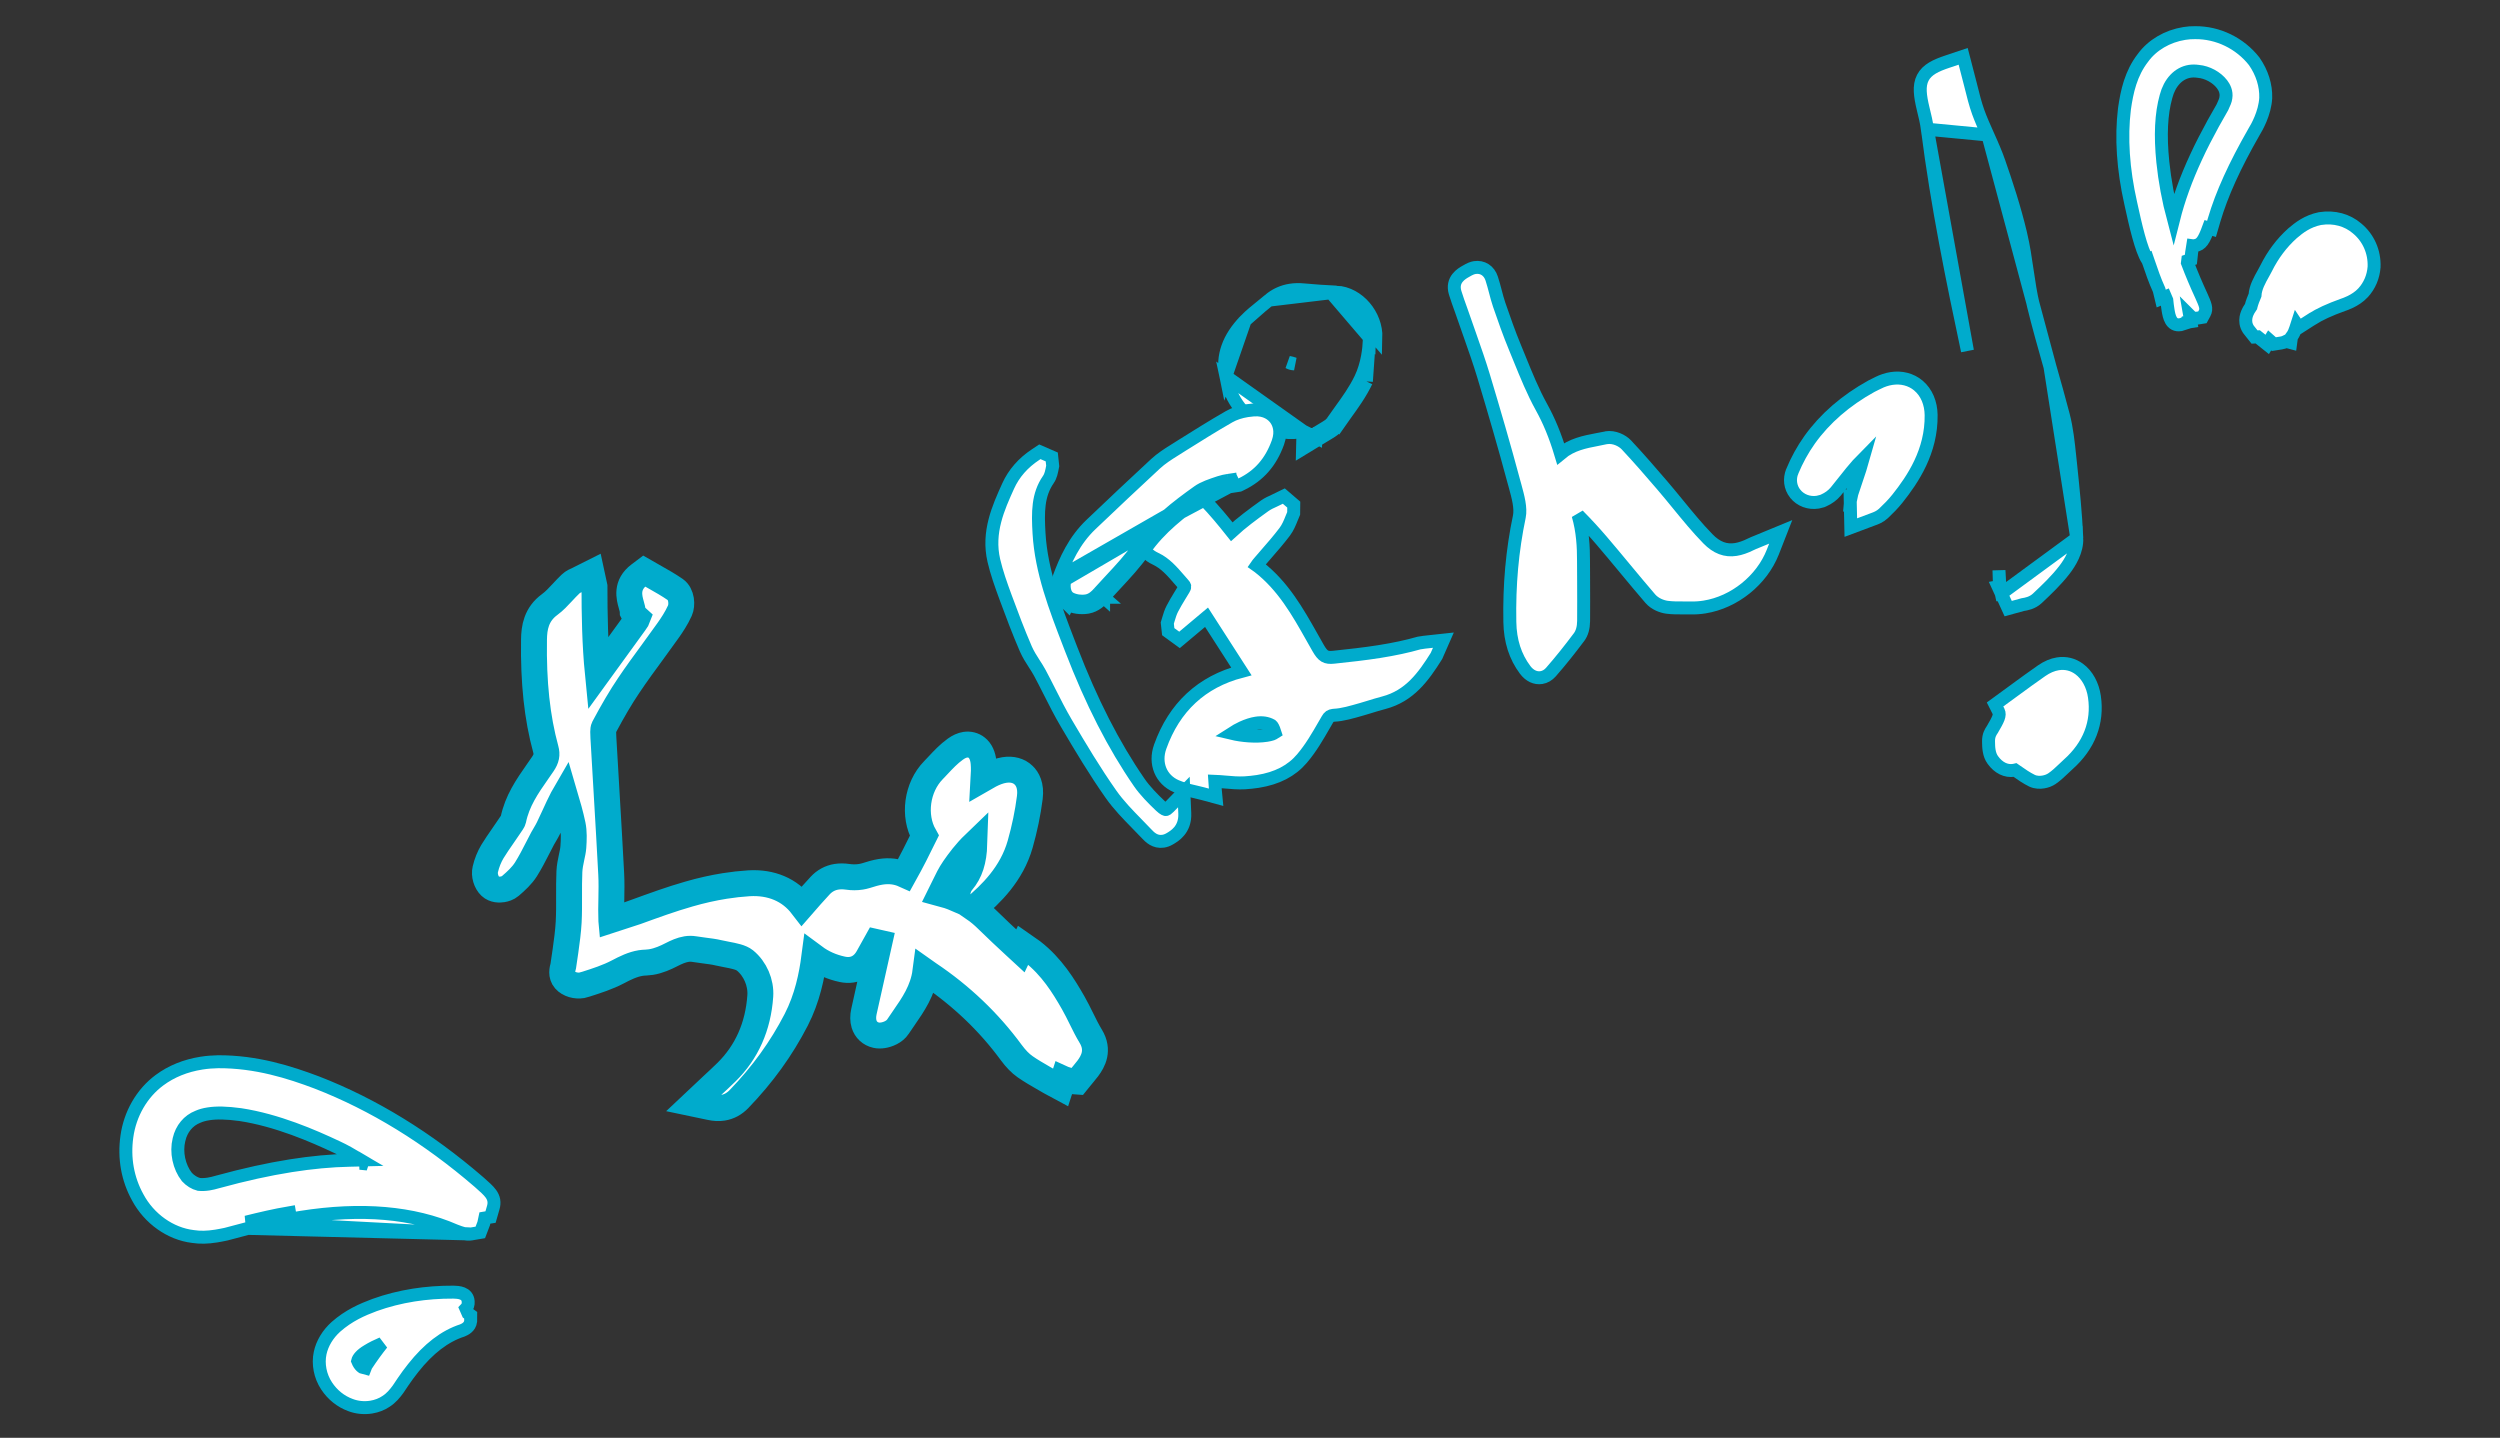 <svg width="193" height="111" viewBox="0 0 193 111" fill="none" xmlns="http://www.w3.org/2000/svg">
<rect x="0" y="0" width="193" height="111" fill="#333333" stroke="none"/>
<g id="&#227;&#130;&#176;&#227;&#131;&#171;&#227;&#131;&#188;&#227;&#131;&#151; 18">
<g id="&#227;&#130;&#176;&#227;&#131;&#171;&#227;&#131;&#188;&#227;&#131;&#151; 17">
<g id="&#227;&#131;&#145;&#227;&#130;&#185; 103">
<mask id="path-1-outside-1_21_906" maskUnits="userSpaceOnUse" x="32.739" y="36.891" width="54.087" height="55.749" fill="black">
<rect fill="white" x="32.739" y="36.891" width="54.087" height="55.749"/>
<path d="M81.094 83.534L80.528 83.207C80.054 82.933 79.581 82.662 79.137 82.35C78.771 82.095 78.43 81.744 78.065 81.252C76.335 78.895 74.194 76.856 71.703 75.187C71.617 75.129 71.529 75.069 71.442 75.007C71.253 76.462 70.48 77.574 69.788 78.572L69.321 79.257C69.061 79.657 68.542 79.864 68.174 79.922C67.98 79.953 67.797 79.952 67.633 79.914C67.179 79.813 66.839 79.498 66.705 79.053C66.619 78.769 66.618 78.441 66.698 78.077C66.698 78.077 67.598 74.002 67.873 72.8C67.794 72.784 67.723 72.77 67.657 72.753L67.007 73.92C66.63 74.59 66.116 74.802 65.748 74.86C65.52 74.896 65.276 74.886 65.021 74.83C64.209 74.656 63.495 74.338 62.866 73.871C62.68 75.3 62.331 77.053 61.467 78.73C60.324 80.947 58.882 82.947 57.056 84.842C56.696 85.217 56.274 85.445 55.804 85.519C55.506 85.566 55.192 85.555 54.841 85.478L53.508 85.198L55.044 83.753C55.401 83.422 55.747 83.1 56.082 82.772C57.65 81.228 58.53 79.251 58.694 76.893C58.766 75.866 58.299 74.787 57.511 74.146C57.204 73.897 56.645 73.789 56.102 73.687L55.505 73.565C55.121 73.473 54.729 73.426 54.339 73.376C54.089 73.341 53.84 73.309 53.592 73.27C53.393 73.238 53.197 73.238 52.994 73.27C52.592 73.334 52.193 73.517 51.826 73.705C51.407 73.921 50.849 74.178 50.253 74.272C50.127 74.292 49.999 74.305 49.873 74.31C49.733 74.314 49.595 74.326 49.463 74.346C48.843 74.445 48.276 74.725 47.7 75.028C46.913 75.442 46.068 75.711 45.251 75.973L44.9 76.069C44.495 76.133 43.921 76.011 43.609 75.648C43.294 75.283 43.414 74.834 43.486 74.565L43.654 73.421C43.757 72.677 43.861 71.933 43.902 71.183C43.937 70.515 43.934 69.844 43.932 69.172C43.93 68.544 43.929 67.915 43.957 67.287C43.973 66.918 44.047 66.553 44.126 66.186C44.184 65.923 44.242 65.659 44.263 65.391C44.302 64.82 44.326 64.218 44.212 63.676C44.047 62.887 43.82 62.111 43.592 61.336C43.542 61.422 43.492 61.509 43.448 61.6C43.212 62.052 42.998 62.519 42.785 62.986L42.359 63.895C42.273 64.077 42.168 64.251 42.066 64.428L41.89 64.731L41.508 65.468C41.225 66.025 40.938 66.579 40.607 67.108C40.289 67.609 39.855 68.003 39.403 68.393C39.206 68.561 38.962 68.631 38.788 68.658C38.57 68.693 38.155 68.708 37.856 68.429C37.527 68.117 37.361 67.551 37.468 67.106C37.584 66.612 37.774 66.141 38.013 65.742C38.262 65.333 38.533 64.942 38.807 64.547L39.286 63.847C39.487 63.556 39.607 63.382 39.624 63.298C39.919 61.833 40.712 60.697 41.481 59.595L41.91 58.975C42.186 58.565 42.247 58.257 42.133 57.843C41.464 55.388 41.175 52.698 41.225 49.376C41.236 48.468 41.39 47.433 42.435 46.669C42.796 46.406 43.106 46.069 43.417 45.735C43.622 45.514 43.828 45.293 44.045 45.088C44.233 44.908 44.448 44.818 44.636 44.737L45.667 44.22L45.894 45.271C45.894 47.425 45.929 49.702 46.156 52.003L49.001 48.078C49.181 47.831 49.214 47.749 49.221 47.73L48.989 47.52L48.849 47.242C48.847 47.089 48.794 46.897 48.736 46.694C48.574 46.12 48.303 45.162 49.356 44.369L49.731 44.086L50.584 44.574C51.079 44.852 51.622 45.161 52.133 45.515C52.637 45.865 52.681 46.709 52.489 47.136C52.22 47.736 51.858 48.275 51.573 48.676C51.188 49.221 50.792 49.759 50.399 50.3C49.765 51.164 49.131 52.031 48.534 52.919C47.919 53.831 47.312 54.864 46.619 56.165C46.545 56.304 46.567 56.685 46.581 56.935L46.838 61.336C46.959 63.386 47.08 65.436 47.186 67.486C47.219 68.117 47.208 68.75 47.196 69.381C47.183 69.945 47.173 70.509 47.196 71.071L47.197 71.081C47.219 71.075 48.494 70.621 49.105 70.397C50.46 69.905 51.815 69.41 53.196 69.016C54.133 68.745 55.064 68.537 55.961 68.395C56.579 68.297 57.202 68.228 57.819 68.189C59.547 68.086 60.97 68.698 61.919 69.933C62.382 69.401 62.841 68.878 63.313 68.37C63.661 67.995 64.087 67.764 64.577 67.687C64.842 67.645 65.125 67.646 65.44 67.69C65.779 67.741 66.133 67.741 66.463 67.688C66.597 67.667 66.727 67.636 66.851 67.599C67.234 67.477 67.608 67.364 67.98 67.305C68.646 67.2 69.245 67.273 69.805 67.525C70.354 66.54 70.863 65.53 71.359 64.518C70.486 62.973 70.777 60.779 72.056 59.464L72.422 59.078C72.825 58.648 73.243 58.2 73.75 57.837C74.013 57.647 74.262 57.534 74.513 57.494C74.833 57.444 75.146 57.521 75.39 57.712C75.698 57.951 75.88 58.344 75.932 58.883C75.97 59.287 75.954 59.7 75.93 60.111C76.264 59.918 76.598 59.732 76.954 59.6C77.153 59.525 77.351 59.473 77.538 59.444C78.131 59.35 78.66 59.492 79.024 59.847C79.309 60.12 79.621 60.643 79.501 61.574C79.35 62.756 79.099 63.966 78.758 65.171C78.106 67.468 76.503 69.028 75.176 70.131C75.544 70.384 75.888 70.673 76.213 70.995C76.916 71.688 77.642 72.362 78.367 73.034L78.775 73.41L78.985 72.967L79.706 73.471C81.19 74.628 82.111 76.119 82.857 77.426C83.083 77.826 83.289 78.239 83.492 78.652C83.717 79.108 83.942 79.566 84.207 80C84.861 81.08 84.388 81.933 83.979 82.482C83.855 82.647 83.391 83.206 83.391 83.206L83.157 83.495L82.786 83.468C82.554 83.451 82.347 83.379 82.164 83.317C82.142 83.31 82.115 83.301 82.091 83.29L81.876 83.955L81.094 83.534ZM72.618 68.974C73.04 69.085 73.441 69.22 73.82 69.384L73.822 69.328C73.846 69.242 73.862 69.151 73.881 69.059C73.937 68.757 74.01 68.379 74.276 68.07C74.889 67.341 75.177 66.461 75.22 65.143C74.542 65.795 74.033 66.487 73.648 67.042C73.345 67.476 73.114 67.961 72.88 68.444L72.618 68.974Z"/>
</mask>
<path d="M81.094 83.534L80.528 83.207C80.054 82.933 79.581 82.662 79.137 82.35C78.771 82.095 78.43 81.744 78.065 81.252C76.335 78.895 74.194 76.856 71.703 75.187C71.617 75.129 71.529 75.069 71.442 75.007C71.253 76.462 70.48 77.574 69.788 78.572L69.321 79.257C69.061 79.657 68.542 79.864 68.174 79.922C67.98 79.953 67.797 79.952 67.633 79.914C67.179 79.813 66.839 79.498 66.705 79.053C66.619 78.769 66.618 78.441 66.698 78.077C66.698 78.077 67.598 74.002 67.873 72.8C67.794 72.784 67.723 72.77 67.657 72.753L67.007 73.92C66.63 74.59 66.116 74.802 65.748 74.86C65.52 74.896 65.276 74.886 65.021 74.83C64.209 74.656 63.495 74.338 62.866 73.871C62.68 75.3 62.331 77.053 61.467 78.73C60.324 80.947 58.882 82.947 57.056 84.842C56.696 85.217 56.274 85.445 55.804 85.519C55.506 85.566 55.192 85.555 54.841 85.478L53.508 85.198L55.044 83.753C55.401 83.422 55.747 83.1 56.082 82.772C57.65 81.228 58.53 79.251 58.694 76.893C58.766 75.866 58.299 74.787 57.511 74.146C57.204 73.897 56.645 73.789 56.102 73.687L55.505 73.565C55.121 73.473 54.729 73.426 54.339 73.376C54.089 73.341 53.84 73.309 53.592 73.27C53.393 73.238 53.197 73.238 52.994 73.27C52.592 73.334 52.193 73.517 51.826 73.705C51.407 73.921 50.849 74.178 50.253 74.272C50.127 74.292 49.999 74.305 49.873 74.31C49.733 74.314 49.595 74.326 49.463 74.346C48.843 74.445 48.276 74.725 47.7 75.028C46.913 75.442 46.068 75.711 45.251 75.973L44.9 76.069C44.495 76.133 43.921 76.011 43.609 75.648C43.294 75.283 43.414 74.834 43.486 74.565L43.654 73.421C43.757 72.677 43.861 71.933 43.902 71.183C43.937 70.515 43.934 69.844 43.932 69.172C43.93 68.544 43.929 67.915 43.957 67.287C43.973 66.918 44.047 66.553 44.126 66.186C44.184 65.923 44.242 65.659 44.263 65.391C44.302 64.82 44.326 64.218 44.212 63.676C44.047 62.887 43.82 62.111 43.592 61.336C43.542 61.422 43.492 61.509 43.448 61.6C43.212 62.052 42.998 62.519 42.785 62.986L42.359 63.895C42.273 64.077 42.168 64.251 42.066 64.428L41.89 64.731L41.508 65.468C41.225 66.025 40.938 66.579 40.607 67.108C40.289 67.609 39.855 68.003 39.403 68.393C39.206 68.561 38.962 68.631 38.788 68.658C38.57 68.693 38.155 68.708 37.856 68.429C37.527 68.117 37.361 67.551 37.468 67.106C37.584 66.612 37.774 66.141 38.013 65.742C38.262 65.333 38.533 64.942 38.807 64.547L39.286 63.847C39.487 63.556 39.607 63.382 39.624 63.298C39.919 61.833 40.712 60.697 41.481 59.595L41.91 58.975C42.186 58.565 42.247 58.257 42.133 57.843C41.464 55.388 41.175 52.698 41.225 49.376C41.236 48.468 41.39 47.433 42.435 46.669C42.796 46.406 43.106 46.069 43.417 45.735C43.622 45.514 43.828 45.293 44.045 45.088C44.233 44.908 44.448 44.818 44.636 44.737L45.667 44.22L45.894 45.271C45.894 47.425 45.929 49.702 46.156 52.003L49.001 48.078C49.181 47.831 49.214 47.749 49.221 47.73L48.989 47.52L48.849 47.242C48.847 47.089 48.794 46.897 48.736 46.694C48.574 46.12 48.303 45.162 49.356 44.369L49.731 44.086L50.584 44.574C51.079 44.852 51.622 45.161 52.133 45.515C52.637 45.865 52.681 46.709 52.489 47.136C52.22 47.736 51.858 48.275 51.573 48.676C51.188 49.221 50.792 49.759 50.399 50.3C49.765 51.164 49.131 52.031 48.534 52.919C47.919 53.831 47.312 54.864 46.619 56.165C46.545 56.304 46.567 56.685 46.581 56.935L46.838 61.336C46.959 63.386 47.08 65.436 47.186 67.486C47.219 68.117 47.208 68.75 47.196 69.381C47.183 69.945 47.173 70.509 47.196 71.071L47.197 71.081C47.219 71.075 48.494 70.621 49.105 70.397C50.46 69.905 51.815 69.41 53.196 69.016C54.133 68.745 55.064 68.537 55.961 68.395C56.579 68.297 57.202 68.228 57.819 68.189C59.547 68.086 60.97 68.698 61.919 69.933C62.382 69.401 62.841 68.878 63.313 68.37C63.661 67.995 64.087 67.764 64.577 67.687C64.842 67.645 65.125 67.646 65.44 67.69C65.779 67.741 66.133 67.741 66.463 67.688C66.597 67.667 66.727 67.636 66.851 67.599C67.234 67.477 67.608 67.364 67.98 67.305C68.646 67.2 69.245 67.273 69.805 67.525C70.354 66.54 70.863 65.53 71.359 64.518C70.486 62.973 70.777 60.779 72.056 59.464L72.422 59.078C72.825 58.648 73.243 58.2 73.75 57.837C74.013 57.647 74.262 57.534 74.513 57.494C74.833 57.444 75.146 57.521 75.39 57.712C75.698 57.951 75.88 58.344 75.932 58.883C75.97 59.287 75.954 59.7 75.93 60.111C76.264 59.918 76.598 59.732 76.954 59.6C77.153 59.525 77.351 59.473 77.538 59.444C78.131 59.35 78.66 59.492 79.024 59.847C79.309 60.12 79.621 60.643 79.501 61.574C79.35 62.756 79.099 63.966 78.758 65.171C78.106 67.468 76.503 69.028 75.176 70.131C75.544 70.384 75.888 70.673 76.213 70.995C76.916 71.688 77.642 72.362 78.367 73.034L78.775 73.41L78.985 72.967L79.706 73.471C81.19 74.628 82.111 76.119 82.857 77.426C83.083 77.826 83.289 78.239 83.492 78.652C83.717 79.108 83.942 79.566 84.207 80C84.861 81.08 84.388 81.933 83.979 82.482C83.855 82.647 83.391 83.206 83.391 83.206L83.157 83.495L82.786 83.468C82.554 83.451 82.347 83.379 82.164 83.317C82.142 83.31 82.115 83.301 82.091 83.29L81.876 83.955L81.094 83.534ZM72.618 68.974C73.04 69.085 73.441 69.22 73.82 69.384L73.822 69.328C73.846 69.242 73.862 69.151 73.881 69.059C73.937 68.757 74.01 68.379 74.276 68.07C74.889 67.341 75.177 66.461 75.22 65.143C74.542 65.795 74.033 66.487 73.648 67.042C73.345 67.476 73.114 67.961 72.88 68.444L72.618 68.974Z" fill="white"/>
<path d="M81.094 83.534L80.528 83.207C80.054 82.933 79.581 82.662 79.137 82.35C78.771 82.095 78.43 81.744 78.065 81.252C76.335 78.895 74.194 76.856 71.703 75.187C71.617 75.129 71.529 75.069 71.442 75.007C71.253 76.462 70.48 77.574 69.788 78.572L69.321 79.257C69.061 79.657 68.542 79.864 68.174 79.922C67.98 79.953 67.797 79.952 67.633 79.914C67.179 79.813 66.839 79.498 66.705 79.053C66.619 78.769 66.618 78.441 66.698 78.077C66.698 78.077 67.598 74.002 67.873 72.8C67.794 72.784 67.723 72.77 67.657 72.753L67.007 73.92C66.63 74.59 66.116 74.802 65.748 74.86C65.52 74.896 65.276 74.886 65.021 74.83C64.209 74.656 63.495 74.338 62.866 73.871C62.68 75.3 62.331 77.053 61.467 78.73C60.324 80.947 58.882 82.947 57.056 84.842C56.696 85.217 56.274 85.445 55.804 85.519C55.506 85.566 55.192 85.555 54.841 85.478L53.508 85.198L55.044 83.753C55.401 83.422 55.747 83.1 56.082 82.772C57.65 81.228 58.53 79.251 58.694 76.893C58.766 75.866 58.299 74.787 57.511 74.146C57.204 73.897 56.645 73.789 56.102 73.687L55.505 73.565C55.121 73.473 54.729 73.426 54.339 73.376C54.089 73.341 53.84 73.309 53.592 73.27C53.393 73.238 53.197 73.238 52.994 73.27C52.592 73.334 52.193 73.517 51.826 73.705C51.407 73.921 50.849 74.178 50.253 74.272C50.127 74.292 49.999 74.305 49.873 74.31C49.733 74.314 49.595 74.326 49.463 74.346C48.843 74.445 48.276 74.725 47.7 75.028C46.913 75.442 46.068 75.711 45.251 75.973L44.9 76.069C44.495 76.133 43.921 76.011 43.609 75.648C43.294 75.283 43.414 74.834 43.486 74.565L43.654 73.421C43.757 72.677 43.861 71.933 43.902 71.183C43.937 70.515 43.934 69.844 43.932 69.172C43.93 68.544 43.929 67.915 43.957 67.287C43.973 66.918 44.047 66.553 44.126 66.186C44.184 65.923 44.242 65.659 44.263 65.391C44.302 64.82 44.326 64.218 44.212 63.676C44.047 62.887 43.82 62.111 43.592 61.336C43.542 61.422 43.492 61.509 43.448 61.6C43.212 62.052 42.998 62.519 42.785 62.986L42.359 63.895C42.273 64.077 42.168 64.251 42.066 64.428L41.89 64.731L41.508 65.468C41.225 66.025 40.938 66.579 40.607 67.108C40.289 67.609 39.855 68.003 39.403 68.393C39.206 68.561 38.962 68.631 38.788 68.658C38.57 68.693 38.155 68.708 37.856 68.429C37.527 68.117 37.361 67.551 37.468 67.106C37.584 66.612 37.774 66.141 38.013 65.742C38.262 65.333 38.533 64.942 38.807 64.547L39.286 63.847C39.487 63.556 39.607 63.382 39.624 63.298C39.919 61.833 40.712 60.697 41.481 59.595L41.91 58.975C42.186 58.565 42.247 58.257 42.133 57.843C41.464 55.388 41.175 52.698 41.225 49.376C41.236 48.468 41.39 47.433 42.435 46.669C42.796 46.406 43.106 46.069 43.417 45.735C43.622 45.514 43.828 45.293 44.045 45.088C44.233 44.908 44.448 44.818 44.636 44.737L45.667 44.22L45.894 45.271C45.894 47.425 45.929 49.702 46.156 52.003L49.001 48.078C49.181 47.831 49.214 47.749 49.221 47.73L48.989 47.52L48.849 47.242C48.847 47.089 48.794 46.897 48.736 46.694C48.574 46.12 48.303 45.162 49.356 44.369L49.731 44.086L50.584 44.574C51.079 44.852 51.622 45.161 52.133 45.515C52.637 45.865 52.681 46.709 52.489 47.136C52.22 47.736 51.858 48.275 51.573 48.676C51.188 49.221 50.792 49.759 50.399 50.3C49.765 51.164 49.131 52.031 48.534 52.919C47.919 53.831 47.312 54.864 46.619 56.165C46.545 56.304 46.567 56.685 46.581 56.935L46.838 61.336C46.959 63.386 47.08 65.436 47.186 67.486C47.219 68.117 47.208 68.75 47.196 69.381C47.183 69.945 47.173 70.509 47.196 71.071L47.197 71.081C47.219 71.075 48.494 70.621 49.105 70.397C50.46 69.905 51.815 69.41 53.196 69.016C54.133 68.745 55.064 68.537 55.961 68.395C56.579 68.297 57.202 68.228 57.819 68.189C59.547 68.086 60.97 68.698 61.919 69.933C62.382 69.401 62.841 68.878 63.313 68.37C63.661 67.995 64.087 67.764 64.577 67.687C64.842 67.645 65.125 67.646 65.44 67.69C65.779 67.741 66.133 67.741 66.463 67.688C66.597 67.667 66.727 67.636 66.851 67.599C67.234 67.477 67.608 67.364 67.98 67.305C68.646 67.2 69.245 67.273 69.805 67.525C70.354 66.54 70.863 65.53 71.359 64.518C70.486 62.973 70.777 60.779 72.056 59.464L72.422 59.078C72.825 58.648 73.243 58.2 73.75 57.837C74.013 57.647 74.262 57.534 74.513 57.494C74.833 57.444 75.146 57.521 75.39 57.712C75.698 57.951 75.88 58.344 75.932 58.883C75.97 59.287 75.954 59.7 75.93 60.111C76.264 59.918 76.598 59.732 76.954 59.6C77.153 59.525 77.351 59.473 77.538 59.444C78.131 59.35 78.66 59.492 79.024 59.847C79.309 60.12 79.621 60.643 79.501 61.574C79.35 62.756 79.099 63.966 78.758 65.171C78.106 67.468 76.503 69.028 75.176 70.131C75.544 70.384 75.888 70.673 76.213 70.995C76.916 71.688 77.642 72.362 78.367 73.034L78.775 73.41L78.985 72.967L79.706 73.471C81.19 74.628 82.111 76.119 82.857 77.426C83.083 77.826 83.289 78.239 83.492 78.652C83.717 79.108 83.942 79.566 84.207 80C84.861 81.08 84.388 81.933 83.979 82.482C83.855 82.647 83.391 83.206 83.391 83.206L83.157 83.495L82.786 83.468C82.554 83.451 82.347 83.379 82.164 83.317C82.142 83.31 82.115 83.301 82.091 83.29L81.876 83.955L81.094 83.534ZM72.618 68.974C73.04 69.085 73.441 69.22 73.82 69.384L73.822 69.328C73.846 69.242 73.862 69.151 73.881 69.059C73.937 68.757 74.01 68.379 74.276 68.07C74.889 67.341 75.177 66.461 75.22 65.143C74.542 65.795 74.033 66.487 73.648 67.042C73.345 67.476 73.114 67.961 72.88 68.444L72.618 68.974Z" stroke="#00ABCC" stroke-width="2" mask="url(#path-1-outside-1_21_906)"/>
</g>
<path id="&#227;&#131;&#145;&#227;&#130;&#185; 104" d="M118.994 52.31C118.537 52.382 118.083 52.167 117.745 51.719C116.974 50.69 116.586 49.479 116.56 48.017C116.505 45.147 116.746 42.49 117.291 39.889C117.43 39.22 117.194 38.356 116.965 37.52L116.87 37.178C116.141 34.456 115.35 31.748 114.538 29.046C114.222 27.997 113.859 26.962 113.494 25.926L112.788 23.912C112.631 23.479 112.475 23.045 112.34 22.606C112.025 21.582 112.855 21.119 113.171 20.942C113.48 20.758 113.665 20.686 113.851 20.656C114.447 20.562 114.963 20.895 115.159 21.506C115.266 21.83 115.352 22.162 115.44 22.492C115.53 22.839 115.62 23.181 115.734 23.517C116.117 24.63 116.507 25.744 116.959 26.833L117.325 27.729C117.83 28.97 118.351 30.252 118.996 31.418C119.591 32.489 120.066 33.641 120.482 35.026C121.341 34.309 122.361 34.115 123.265 33.941C123.51 33.895 123.995 33.792 123.997 33.792C124.616 33.694 125.238 34.008 125.556 34.344C126.509 35.362 127.421 36.413 128.327 37.471C128.736 37.949 129.133 38.433 129.531 38.92C130.282 39.837 131.031 40.757 131.857 41.601C132.525 42.284 133.211 42.544 134.005 42.419C134.358 42.363 134.744 42.23 135.157 42.023C135.293 41.955 135.437 41.897 135.626 41.821L137.471 41.06L136.862 42.618C136.01 44.791 133.89 46.497 131.581 46.862C131.226 46.919 130.865 46.943 130.508 46.933L129.958 46.931C129.536 46.934 129.116 46.935 128.7 46.881C128.305 46.829 127.759 46.628 127.403 46.216C126.736 45.441 126.082 44.654 125.428 43.866C124.842 43.16 124.257 42.453 123.66 41.756C123.076 41.072 122.462 40.408 121.828 39.768C122.191 41.014 122.249 42.244 122.247 43.309L122.255 44.888C122.258 45.906 122.264 46.923 122.255 47.94C122.249 48.463 122.131 48.878 121.906 49.179C121.213 50.105 120.494 51.014 119.733 51.882C119.526 52.119 119.272 52.266 118.994 52.31Z" fill="white" stroke="#00ABCC"/>
<path id="&#227;&#131;&#145;&#227;&#130;&#185; 105" d="M92.879 61.277L92.254 61.124C91.747 61.009 91.262 60.889 90.811 60.696C89.621 60.185 89.109 58.929 89.567 57.645C90.656 54.592 92.765 52.636 95.832 51.83L93.144 47.651L91.059 49.401L90.187 48.766L90.115 48.1L90.203 47.806C90.284 47.529 90.37 47.253 90.5 47.001C90.681 46.646 90.891 46.302 91.099 45.959L91.39 45.48C91.502 45.287 91.491 45.253 91.364 45.11L91.05 44.75C90.486 44.099 89.954 43.483 89.209 43.135C88.656 42.877 88.316 42.511 88.198 42.045C88.079 41.56 88.222 41.036 88.629 40.491L88.981 40.01C89.302 39.565 89.626 39.119 89.986 38.708C90.377 38.269 90.807 38.008 91.264 37.935C91.688 37.868 92.338 37.936 93.017 38.638C93.753 39.397 94.43 40.218 95.089 41.048C95.822 40.372 96.714 39.707 97.619 39.059C97.857 38.889 98.13 38.762 98.403 38.64L99.11 38.296L99.879 38.956L99.871 39.634L99.711 40.018C99.578 40.35 99.426 40.728 99.174 41.063C98.717 41.667 98.217 42.24 97.718 42.813L97.236 43.371C97.117 43.507 97.052 43.593 97.013 43.65C97.044 43.671 97.091 43.712 97.161 43.764C99.064 45.242 100.188 47.243 101.279 49.178L101.759 50.026C102.128 50.669 102.355 50.802 102.964 50.738C104.143 50.613 105.316 50.485 106.481 50.301C107.628 50.119 108.633 49.904 109.553 49.641L109.971 49.578L111.43 49.42L110.895 50.64C109.889 52.245 108.821 53.73 106.827 54.252C106.436 54.355 106.05 54.472 105.666 54.592C105.295 54.704 104.926 54.816 104.552 54.916C104.189 55.016 103.837 55.108 103.482 55.164C103.32 55.19 103.155 55.208 102.993 55.216C102.963 55.218 102.936 55.222 102.911 55.226C102.7 55.26 102.609 55.312 102.475 55.542L102.229 55.966C101.72 56.851 101.193 57.764 100.51 58.564C99.701 59.515 98.586 60.091 97.101 60.326C96.773 60.378 96.44 60.41 96.107 60.433C95.593 60.461 95.072 60.418 94.555 60.37C94.289 60.349 94.023 60.322 93.759 60.313C93.76 60.367 93.873 61.547 93.873 61.547L92.879 61.277ZM95.093 56.617C95.897 56.808 96.95 56.901 97.79 56.768C97.944 56.744 98.084 56.711 98.207 56.671C98.265 56.65 98.352 56.605 98.43 56.555C98.304 56.157 98.211 56.037 98.165 56.001C97.824 55.811 97.43 55.753 96.966 55.827C96.641 55.879 96.287 55.99 95.886 56.174C95.613 56.298 95.35 56.452 95.093 56.617Z" fill="white" stroke="#00ABCC"/>
<path id="&#227;&#131;&#145;&#227;&#130;&#185; 106" d="M154.501 45.823L154.528 45.949L154.56 45.952L154.855 46.598L155.032 46.985L155.442 46.872L156.162 46.675C156.414 46.635 156.894 46.558 157.284 46.19C157.284 46.19 157.284 46.19 157.284 46.19L157.301 46.174C157.995 45.52 158.742 44.816 159.373 43.995C159.792 43.452 160.37 42.533 160.327 41.547L154.501 45.823ZM154.501 45.823L154.258 45.293L154.388 45.268M154.501 45.823L154.388 45.268M154.388 45.268C154.37 45.162 154.355 45.05 154.349 44.935C154.333 44.631 154.327 44.329 154.321 44.037L154.321 44.034L154.388 45.268ZM148.795 9.976C149.542 15.854 150.732 21.66 151.887 27.09L148.795 9.976ZM148.795 9.976C148.726 9.452 148.6 8.931 148.465 8.383L148.464 8.38L148.464 8.38C148.343 7.878 148.262 7.442 148.245 7.063C148.228 6.679 148.276 6.322 148.442 6.001C148.771 5.362 149.472 5.049 150.327 4.761L150.328 4.761L151.048 4.52L151.557 4.349L151.691 4.868L152.138 6.595L152.139 6.6L152.139 6.6C152.144 6.619 152.148 6.638 152.153 6.657C152.326 7.355 152.491 8.022 152.721 8.662C152.925 9.225 153.17 9.774 153.424 10.342C153.436 10.368 153.447 10.394 153.459 10.421L148.795 9.976ZM158.26 28.322C157.81 26.733 157.362 25.153 156.974 23.564C156.767 22.712 156.639 21.841 156.506 20.94L156.496 20.872L156.494 20.861C156.36 19.948 156.222 19.01 156.006 18.089L156.005 18.088C155.528 16.068 154.887 14.134 154.326 12.523C154.086 11.823 153.784 11.148 153.493 10.497C153.482 10.472 153.47 10.446 153.459 10.421L158.26 28.322ZM158.26 28.322C158.61 29.552 158.962 30.79 159.285 32.036C159.562 33.1 159.676 34.19 159.78 35.201C159.781 35.202 159.781 35.202 159.781 35.202L159.844 35.796L159.844 35.798L159.861 35.958C160.05 37.776 160.247 39.668 160.327 41.547L158.26 28.322Z" fill="white" stroke="#00ABCC"/>
<path id="&#227;&#131;&#145;&#227;&#130;&#185; 107" d="M100.59 33.278C100.471 33.311 100.35 33.337 100.226 33.357C99.249 33.511 98.327 33.201 97.774 32.986L97.773 32.986C96.105 32.333 95.026 30.949 94.635 29.053L100.59 33.278ZM100.59 33.278L100.579 33.747L100.557 34.661L101.338 34.186L102.648 33.391L102.649 33.39C102.655 33.387 102.661 33.383 102.667 33.379C102.811 33.292 103.071 33.133 103.267 32.846L102.854 32.564M100.59 33.278L101.578 33.771L101.586 33.451L102.388 32.964L102.394 32.96C102.539 32.871 102.72 32.761 102.854 32.564M102.854 32.564C103.053 32.276 103.257 31.989 103.464 31.704C104.026 30.928 104.606 30.123 105.034 29.228M102.854 32.564L103.266 32.848C103.462 32.563 103.663 32.28 103.868 31.998L103.869 31.997C104.427 31.226 105.034 30.386 105.485 29.444M105.034 29.228L105.485 29.444C105.485 29.444 105.485 29.444 105.485 29.444M105.034 29.228C105.557 28.14 105.698 26.911 105.723 26.072M105.034 29.228L105.485 29.444C105.485 29.444 105.485 29.444 105.485 29.444M105.485 29.444L105.723 26.072M105.723 26.072C105.771 24.56 104.54 23.119 103.139 23.05L105.723 26.072ZM96.125 24.747L96.125 24.746C96.517 24.342 96.957 23.988 97.371 23.654L96.125 24.747ZM96.125 24.747C94.844 26.069 94.312 27.492 94.635 29.053L96.125 24.747ZM97.957 23.173L97.957 23.173C98.437 22.761 98.997 22.5 99.616 22.402C99.949 22.349 100.289 22.343 100.653 22.379L100.654 22.379C101.484 22.46 102.32 22.509 103.164 22.551L97.957 23.173ZM97.957 23.173L97.957 23.174M97.957 23.173L97.957 23.174M97.957 23.174C97.79 23.318 97.617 23.457 97.436 23.602M97.957 23.174L97.436 23.602M97.436 23.602C97.415 23.619 97.393 23.637 97.371 23.654L97.436 23.602ZM106.223 26.088C106.251 25.193 105.903 24.336 105.355 23.695C104.808 23.055 104.029 22.593 103.164 22.551L106.223 26.088ZM99.489 27.977C99.631 28.001 99.778 28.04 99.922 28.093C99.746 28.086 99.615 28.048 99.489 27.977Z" fill="white" stroke="#00ABCC"/>
<path id="&#227;&#131;&#145;&#227;&#130;&#185; 108" d="M89.806 64.941C89.153 65.044 88.746 64.609 88.526 64.377L87.773 63.598C87.075 62.884 86.353 62.148 85.761 61.305C84.523 59.546 83.425 57.709 82.317 55.826C81.854 55.039 81.44 54.226 81.031 53.413C80.784 52.925 80.538 52.437 80.279 51.956C80.152 51.717 80.004 51.488 79.856 51.26C79.613 50.883 79.372 50.504 79.195 50.097C78.629 48.789 78.125 47.454 77.633 46.116C77.267 45.121 76.946 44.217 76.724 43.27C76.218 41.084 77.074 39.195 77.828 37.526C78.269 36.55 78.984 35.731 79.955 35.091L80.277 34.877L81.196 35.277L81.27 35.97C81.18 36.435 81.125 36.741 80.932 37.021C80.112 38.205 80.118 39.545 80.213 41.175C80.387 44.122 81.469 46.932 82.515 49.65L82.701 50.132C84.259 54.184 85.975 57.547 87.951 60.408C88.403 61.062 89.002 61.662 89.581 62.215C89.883 62.5 89.992 62.501 90.01 62.498C90.049 62.492 90.131 62.446 90.24 62.331L91.394 61.143L91.465 62.797C91.518 64.051 90.663 64.548 90.299 64.758C90.136 64.853 89.97 64.915 89.806 64.941Z" fill="white" stroke="#00ABCC"/>
<path id="&#227;&#131;&#145;&#227;&#130;&#185; 109" d="M95.514 36.982L94.805 37.089M95.514 36.982L82.23 44.749C82.096 45.109 82.085 45.936 82.656 46.217C83.004 46.388 83.452 46.452 83.857 46.388L83.891 46.383C84.315 46.308 84.628 46.001 84.824 45.777M95.514 36.982L95.608 36.937L95.514 36.982ZM94.805 37.089C94.597 37.122 94.369 37.166 94.152 37.239C93.492 37.458 92.909 37.652 92.486 37.956C90.871 39.107 89.19 40.384 87.946 42.172M94.805 37.089L94.88 37.584L94.882 37.583M94.805 37.089L81.762 44.576M87.946 42.172C87.288 43.12 86.5 43.966 85.735 44.787L85.719 44.805M87.946 42.172L88.357 42.457M87.946 42.172L88.357 42.457C88.357 42.457 88.357 42.457 88.357 42.457M85.719 44.805C85.673 44.854 85.627 44.903 85.582 44.952C85.327 45.225 85.073 45.498 84.824 45.777M85.719 44.805L86.085 45.146M85.719 44.805L86.085 45.146L86.085 45.146M84.824 45.777L85.201 46.106C85.2 46.106 85.199 46.107 85.199 46.108M84.824 45.777L85.197 46.11C85.197 46.109 85.198 46.108 85.199 46.108M81.762 44.576C82.238 43.286 82.914 41.734 84.235 40.482C85.883 38.915 87.534 37.349 89.205 35.806C89.652 35.393 90.17 35.063 90.642 34.768C90.642 34.768 90.643 34.768 90.643 34.768L91.169 34.436L91.17 34.435C91.217 34.406 91.263 34.377 91.31 34.347C92.485 33.611 93.67 32.868 94.885 32.172C95.289 31.939 95.764 31.786 96.286 31.703C96.456 31.676 96.625 31.658 96.786 31.646L96.787 31.646C97.713 31.581 98.229 32.015 98.464 32.327C98.703 32.644 98.976 33.267 98.656 34.158L98.656 34.158C98.108 35.68 97.201 36.721 95.826 37.387L95.825 37.387L95.731 37.433L95.663 37.465L95.588 37.477L94.883 37.583C94.883 37.583 94.882 37.583 94.882 37.583M81.762 44.576C81.662 44.843 81.62 45.231 81.687 45.602C81.755 45.977 81.956 46.429 82.436 46.666M81.762 44.576L94.882 37.583M94.882 37.583C94.683 37.615 94.488 37.654 94.31 37.713L94.309 37.713C93.626 37.94 93.126 38.112 92.778 38.362L92.776 38.363C91.164 39.513 89.547 40.747 88.357 42.457M88.357 42.457C87.678 43.435 86.87 44.303 86.112 45.117L86.085 45.146M86.085 45.146C86.038 45.196 85.993 45.245 85.947 45.294C85.693 45.566 85.443 45.834 85.199 46.108M85.199 46.108C84.991 46.345 84.581 46.769 83.978 46.875L83.97 46.877L83.97 46.877L83.935 46.882C83.434 46.961 82.881 46.885 82.436 46.666M82.436 46.666L82.656 46.217L82.435 46.665C82.435 46.665 82.435 46.665 82.436 46.666Z" fill="white" stroke="#00ABCC"/>
<path id="&#227;&#131;&#145;&#227;&#130;&#185; 110" d="M157.733 60.37C157.507 60.406 157.17 60.416 156.866 60.268C156.45 60.064 156.067 59.799 155.686 59.531L155.569 59.45C155.537 59.458 155.507 59.462 155.475 59.468C154.866 59.564 154.287 59.281 153.847 58.672C153.531 58.238 153.523 57.689 153.515 57.25C153.503 56.761 153.688 56.495 153.807 56.318C154.271 55.532 154.428 55.207 154.289 54.923L154.018 54.384L155.501 53.301C156.215 52.778 156.906 52.272 157.61 51.783C158.027 51.493 158.451 51.312 158.868 51.246C159.462 51.152 160.029 51.291 160.513 51.647C161.132 52.101 161.561 52.883 161.69 53.792C161.978 55.773 161.279 57.576 159.668 59.007L159.311 59.343C159.021 59.618 158.734 59.893 158.41 60.112C158.226 60.238 157.986 60.33 157.733 60.37Z" fill="white" stroke="#00ABCC"/>
<path id="&#227;&#131;&#145;&#227;&#130;&#185; 111" d="M142.843 38.886L142.822 39.126L142.848 39.134L142.868 40.025L142.883 40.73L143.543 40.483L144.643 40.07C144.813 40.009 145.124 39.897 145.401 39.639L145.402 39.638C145.774 39.289 146.146 38.912 146.477 38.499L146.478 38.498C147.674 36.995 149.122 34.842 149.083 32.037L149.083 32.036C149.07 31.127 148.739 30.306 148.105 29.768L148.105 29.768L148.103 29.766C147.526 29.283 146.775 29.1 146.008 29.222C145.662 29.277 145.318 29.392 144.982 29.561C144.982 29.561 144.982 29.561 144.981 29.561L144.497 29.803L144.488 29.807L144.478 29.812C142.486 30.914 140.876 32.309 139.698 33.962L139.698 33.962C139.167 34.709 138.721 35.525 138.363 36.385L138.363 36.386C138.121 36.968 138.2 37.62 138.588 38.112L138.588 38.112L138.589 38.113C139 38.631 139.665 38.872 140.32 38.769L140.342 38.765L140.363 38.76L140.637 38.691L140.679 38.68L140.718 38.663L140.797 38.628C141.149 38.475 141.476 38.238 141.722 37.942L141.722 37.942C141.959 37.656 142.186 37.367 142.409 37.084L142.412 37.081L142.412 37.081C142.752 36.65 143.084 36.231 143.44 35.835L143.44 35.835L143.441 35.833C143.577 35.681 143.71 35.541 143.839 35.411C143.691 35.939 143.514 36.462 143.332 37C143.324 37.025 143.315 37.05 143.307 37.075L143.306 37.078L142.966 38.099L142.966 38.099L142.965 38.103C142.937 38.189 142.917 38.274 142.902 38.354L142.831 38.345L142.843 38.886Z" fill="white" stroke="#00ABCC"/>
<path id="&#227;&#131;&#145;&#227;&#130;&#185; 112" d="M168.334 25.067C167.587 25.185 167.453 24.407 167.375 23.944C167.334 23.685 167.301 23.428 167.276 23.173L167.166 22.915L166.844 23.048L166.686 22.39C166.355 21.667 166.098 20.913 165.842 20.16L165.798 20.032L165.772 20.043C165.29 19.252 164.876 17.457 164.491 15.685C163.9 13.06 163.739 10.627 164.007 8.416C164.198 7.067 164.501 5.668 165.44 4.46C166.15 3.482 167.318 2.791 168.632 2.583C168.91 2.538 169.189 2.517 169.462 2.522C171.21 2.503 172.922 3.328 174.022 4.73C174.636 5.605 174.945 6.602 174.914 7.569C174.847 8.753 174.216 9.846 174.026 10.153C172.51 12.799 171.521 14.976 170.93 16.981L170.729 17.67L170.496 17.6C170.145 18.552 169.936 18.885 169.459 18.96L169.328 18.981L169.27 18.973C169.237 19.166 169.209 19.354 169.195 19.491L169.136 20.035L168.89 20.12L168.87 20.286C169.193 21.136 169.545 21.973 169.926 22.794C170.254 23.526 170.388 23.828 170.193 24.187L170.026 24.496L169.673 24.554C169.42 24.594 169.243 24.554 169.046 24.356L169.129 24.831L168.787 24.886L168.768 24.929L168.334 25.067ZM169.051 5.504C168.182 5.642 167.496 6.369 167.216 7.449C166.841 8.792 166.761 10.441 166.97 12.503C167.12 13.96 167.396 15.449 167.795 16.951C168.185 15.4 168.764 13.799 169.525 12.159C169.931 11.268 170.389 10.398 170.856 9.54L171.57 8.279C171.712 7.969 171.819 7.741 171.838 7.542C171.911 7.09 171.714 6.729 171.538 6.5C171.122 5.96 170.403 5.57 169.706 5.508C169.459 5.473 169.25 5.473 169.051 5.504Z" fill="white" stroke="#00ABCC"/>
<path id="&#227;&#131;&#145;&#227;&#130;&#185; 113" d="M175.027 26.59L175.216 26.277L175.368 26.411L175.545 26.567L175.777 26.53L176.117 26.476C176.256 26.454 176.38 26.412 176.491 26.354L176.845 26.448L176.904 26.01C177.082 25.78 177.17 25.522 177.215 25.387C177.219 25.378 177.222 25.368 177.225 25.36L177.228 25.351L177.23 25.343C177.26 25.247 177.29 25.151 177.321 25.056L177.474 25.285L177.887 25.02L178.477 24.642C178.478 24.642 178.478 24.642 178.478 24.642C179.075 24.261 179.824 23.913 180.895 23.529C180.961 23.508 181.183 23.434 181.454 23.301C181.748 23.157 182.134 22.927 182.438 22.592C182.925 22.062 183.219 21.374 183.278 20.624L183.279 20.614L183.279 20.604C183.324 19.445 182.842 18.353 181.96 17.629C181.222 16.995 180.203 16.702 179.124 16.873L179.107 16.875L179.096 16.877L179.085 16.879C178.132 17.075 177.484 17.581 176.99 18.003L176.99 18.003L176.981 18.011C176.146 18.759 175.46 19.675 174.939 20.728L174.745 21.089C174.598 21.348 174.435 21.639 174.31 21.931C174.199 22.192 174.104 22.485 174.087 22.79C173.977 23.049 173.861 23.336 173.783 23.642L173.783 23.642L173.781 23.649L173.777 23.669C173.723 23.749 173.668 23.834 173.61 23.928L173.602 23.941L173.595 23.955C173.592 23.96 173.589 23.965 173.586 23.971C173.496 24.139 173.158 24.77 173.571 25.412L173.585 25.432L173.6 25.452L173.889 25.816L174.051 26.019L174.297 26.005L174.581 26.233L175.027 26.59Z" fill="white" stroke="#00ABCC"/>
<path id="&#227;&#131;&#145;&#227;&#130;&#185; 114" d="M36.371 95.263L36.371 95.263C35.99 95.323 35.667 95.205 35.147 95.009L35.135 95.004L35.123 94.999C31.894 93.59 27.91 93.236 23.223 93.978L22.438 94.112L22.438 94.112M36.371 95.263L19.01 94.348C20.119 94.073 21.228 93.813 22.353 93.62L22.438 94.112M36.371 95.263L36.377 95.262L36.798 95.19L37.08 95.142L37.182 94.875L37.329 94.488L37.343 94.451L37.351 94.413L37.432 94.029L37.557 94.008L37.87 93.957L37.957 93.653L38.082 93.219C38.131 93.048 38.155 92.864 38.121 92.667C38.087 92.471 38.001 92.304 37.894 92.156C37.709 91.9 37.396 91.624 37.015 91.287C36.998 91.272 36.982 91.257 36.965 91.243L36.965 91.243L36.96 91.239C33.028 87.847 28.826 85.263 24.466 83.572L24.466 83.572L24.461 83.57C22.363 82.779 19.785 81.951 16.838 81.966L16.838 81.966L16.832 81.966C16.418 81.973 15.989 82.005 15.556 82.074C14.324 82.269 13.227 82.71 12.308 83.394C10.946 84.405 10.036 85.993 9.795 87.743C9.561 89.397 9.849 91.025 10.635 92.441C11.516 94.086 13.148 95.249 14.895 95.458C15.447 95.544 16.019 95.529 16.678 95.424C16.927 95.385 17.169 95.336 17.433 95.281L17.446 95.278L17.459 95.275L19.134 94.832M36.371 95.263L19.134 94.832M22.438 94.112C21.333 94.302 20.239 94.558 19.134 94.832M22.438 94.112L19.134 94.832M28.359 89.86C28.317 89.856 28.274 89.851 28.231 89.847L28.229 89.782C28.273 89.808 28.316 89.834 28.359 89.86ZM26.038 88.568C26.554 88.804 27.192 89.166 27.843 89.551L27.723 89.554L27.007 89.571C27.007 89.571 27.007 89.571 27.006 89.571C25.574 89.598 24.042 89.743 22.456 89.994C20.722 90.269 18.888 90.673 16.835 91.234L16.834 91.234L16.824 91.237C16.544 91.32 16.314 91.374 16.105 91.407C15.827 91.451 15.581 91.456 15.351 91.435C15.014 91.348 14.694 91.152 14.425 90.862C13.822 90.09 13.578 88.955 13.819 87.977L13.819 87.977L13.822 87.968C14.009 87.138 14.551 86.497 15.271 86.218L15.282 86.214L15.292 86.209C15.513 86.111 15.777 86.037 16.085 85.989C16.711 85.889 17.496 85.903 18.563 86.049C21.392 86.481 24.158 87.681 26.033 88.566L26.033 88.566L26.038 88.568Z" fill="white" stroke="#00ABCC"/>
<path id="&#227;&#131;&#145;&#227;&#130;&#185; 115" d="M28.651 108.63C28.115 108.715 27.551 108.659 27.066 108.473C26.31 108.199 25.666 107.682 25.209 106.986C24.717 106.242 24.534 105.293 24.716 104.452C24.874 103.712 25.307 102.992 25.938 102.426C26.923 101.56 27.951 101.107 28.92 100.747C29.878 100.402 30.889 100.145 31.927 99.981C32.912 99.825 33.949 99.747 35.006 99.753C35.374 99.763 36.096 99.787 36.144 100.479C36.16 100.721 36.095 100.891 35.97 101.021L36.13 101.387L36.337 101.538L36.334 101.999C36.284 102.455 35.872 102.632 35.698 102.708C34.337 103.147 33.08 104.115 31.893 105.617C31.618 105.958 31.362 106.317 31.112 106.68L30.733 107.246C30.486 107.581 30.212 107.924 29.796 108.189C29.483 108.404 29.078 108.562 28.651 108.63ZM29.497 103.718C29.104 103.885 28.723 104.07 28.373 104.288C27.87 104.584 27.652 104.878 27.61 105.061C27.762 105.441 27.987 105.594 28.134 105.624C28.139 105.605 28.192 105.539 28.284 105.394C28.69 104.777 29.093 104.222 29.497 103.718Z" fill="white" stroke="#00ABCC"/>
</g>
</g>
</svg>
